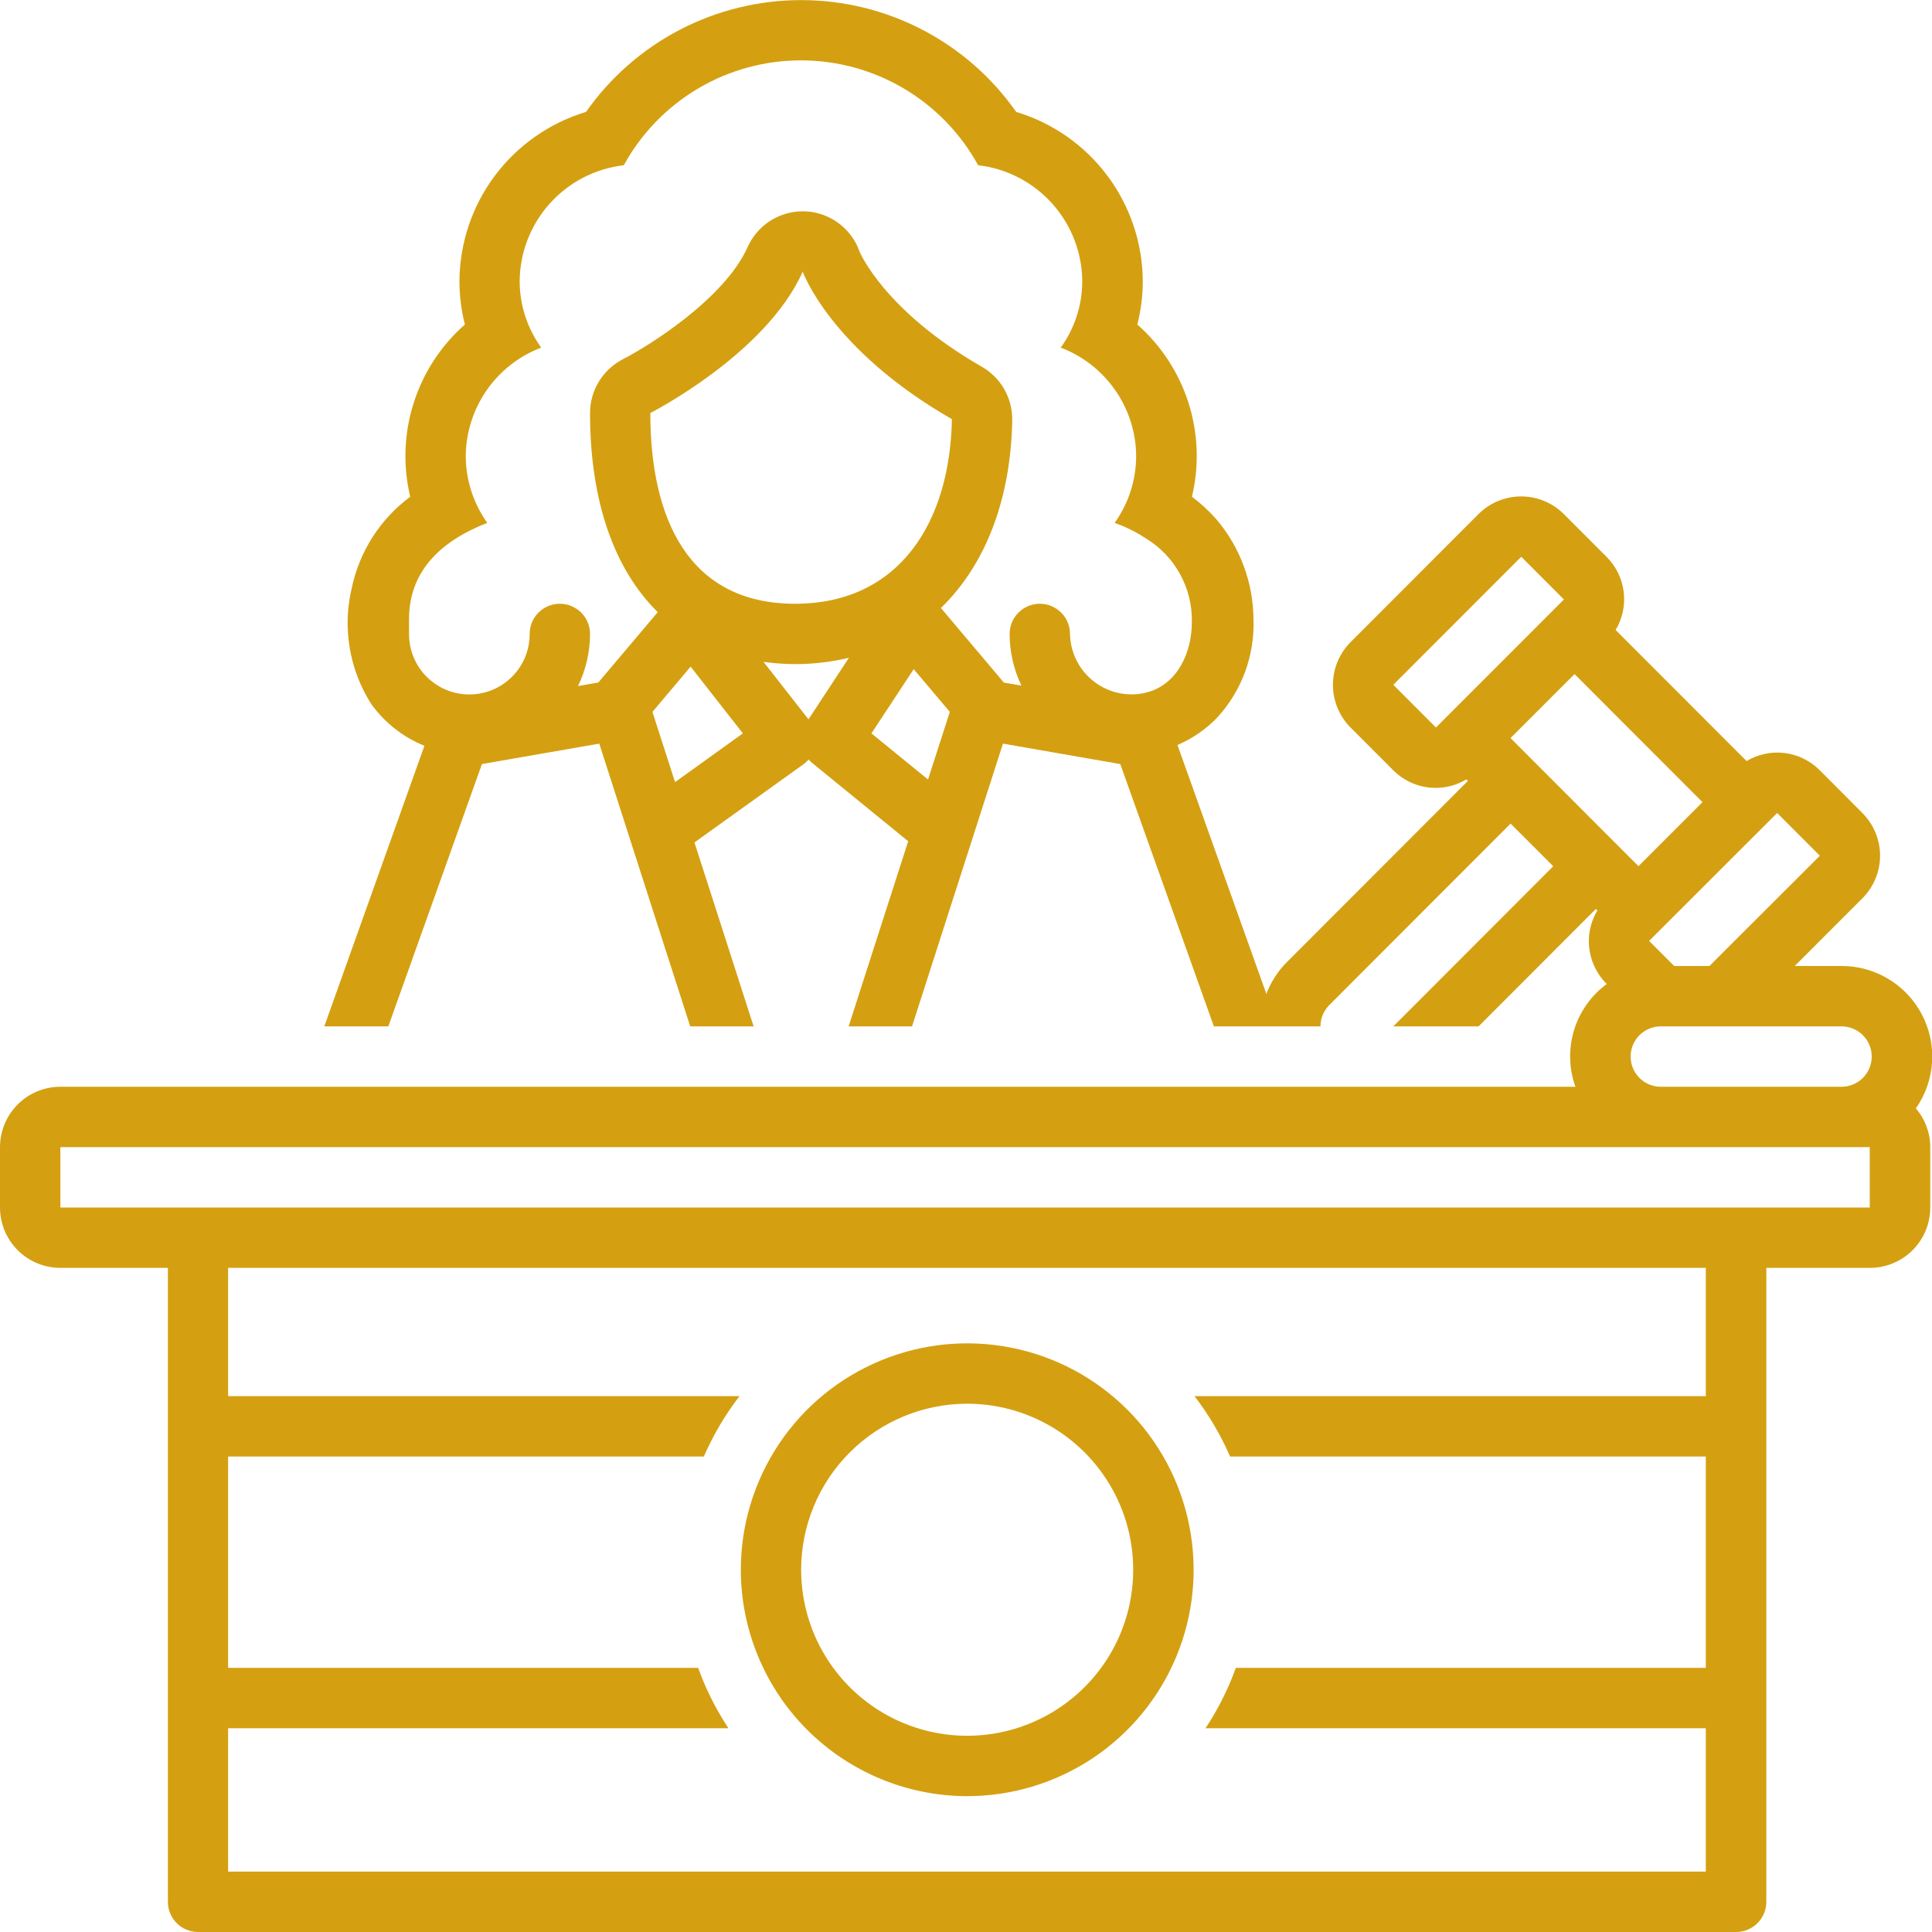 <?xml version="1.0" encoding="UTF-8"?> <svg xmlns="http://www.w3.org/2000/svg" width="40" height="40" viewBox="0 0 40 40" fill="none"><g clip-path="url(#clip0_4749_2620)"><path d="M38.127 20H37.158L38.557 18.6C38.673 18.484 38.766 18.346 38.829 18.195C38.892 18.043 38.925 17.88 38.925 17.716C38.925 17.551 38.892 17.388 38.829 17.237C38.766 17.085 38.673 16.947 38.557 16.831L37.676 15.947C37.481 15.751 37.226 15.625 36.951 15.591C36.677 15.556 36.398 15.615 36.161 15.757L33.45 13.043C33.592 12.805 33.651 12.527 33.617 12.252C33.582 11.978 33.457 11.722 33.26 11.527L32.377 10.643C32.143 10.409 31.825 10.278 31.494 10.278C31.163 10.278 30.846 10.409 30.611 10.643L27.962 13.295C27.728 13.53 27.597 13.848 27.597 14.179C27.597 14.51 27.728 14.828 27.962 15.063L28.845 15.947C29.04 16.143 29.295 16.269 29.57 16.303C29.844 16.338 30.122 16.279 30.359 16.136L30.391 16.168L26.639 19.924C26.454 20.11 26.311 20.333 26.219 20.578L24.378 15.424C24.688 15.292 24.967 15.1 25.2 14.858C25.711 14.302 25.981 13.567 25.952 12.812C25.945 12.062 25.677 11.336 25.193 10.762C25.038 10.585 24.866 10.425 24.678 10.284C24.831 9.643 24.807 8.972 24.608 8.344C24.408 7.716 24.041 7.154 23.547 6.719C23.622 6.424 23.661 6.121 23.66 5.817C23.655 5.03 23.397 4.266 22.926 3.636C22.454 3.006 21.793 2.544 21.039 2.317C20.538 1.602 19.871 1.018 19.096 0.615C18.321 0.212 17.46 0.002 16.586 0.002C15.713 0.002 14.852 0.212 14.077 0.615C13.302 1.018 12.635 1.602 12.133 2.317C11.38 2.544 10.719 3.006 10.247 3.636C9.775 4.266 9.518 5.03 9.512 5.817C9.512 6.121 9.55 6.424 9.625 6.719C9.13 7.154 8.763 7.716 8.564 8.345C8.364 8.973 8.34 9.644 8.493 10.285C7.871 10.746 7.441 11.419 7.282 12.177C7.185 12.584 7.171 13.006 7.241 13.418C7.31 13.83 7.462 14.225 7.687 14.577C7.965 14.963 8.346 15.263 8.787 15.441L6.714 21.25H8.04L9.978 15.819L12.407 15.396L14.29 21.25H15.603L14.378 17.442L16.638 15.821C16.676 15.793 16.711 15.76 16.742 15.724C16.765 15.751 16.79 15.775 16.816 15.797L18.803 17.417L17.57 21.25H18.883L20.765 15.396L23.194 15.819L25.132 21.25H27.339C27.339 21.084 27.405 20.925 27.522 20.808L31.275 17.052L32.158 17.935L28.847 21.25H30.613L33.041 18.819L33.072 18.851C32.957 19.041 32.896 19.259 32.895 19.481C32.895 19.645 32.927 19.808 32.989 19.96C33.052 20.112 33.144 20.25 33.26 20.366L33.273 20.368L33.267 20.372C32.944 20.609 32.706 20.945 32.589 21.328C32.472 21.712 32.482 22.123 32.617 22.5H1.25C0.918 22.5 0.601 22.632 0.366 22.866C0.132 23.101 0 23.419 0 23.75L0 25C0 25.331 0.132 25.649 0.366 25.884C0.601 26.118 0.918 26.25 1.25 26.25H3.476V39.375C3.476 39.541 3.542 39.7 3.659 39.817C3.776 39.934 3.935 40 4.101 40H35.945C36.11 40 36.269 39.934 36.387 39.817C36.504 39.7 36.57 39.541 36.57 39.375V26.25H38.714C39.046 26.25 39.364 26.118 39.598 25.884C39.833 25.649 39.964 25.331 39.964 25V23.75C39.963 23.456 39.858 23.171 39.666 22.948C39.863 22.667 39.979 22.337 40.001 21.995C40.023 21.652 39.951 21.31 39.792 21.006C39.633 20.702 39.394 20.447 39.1 20.27C38.807 20.092 38.47 19.999 38.127 20ZM13.976 16.193L13.508 14.739L14.299 13.802L15.38 15.184L13.976 16.193ZM13.464 8.551C13.464 8.551 15.856 7.335 16.619 5.625C16.619 5.625 17.191 7.234 19.708 8.678C19.67 10.798 18.631 12.5 16.46 12.5C14.25 12.5 13.464 10.731 13.464 8.551ZM16.739 14.893L15.808 13.703C16.024 13.733 16.242 13.749 16.46 13.75C16.836 13.75 17.21 13.706 17.576 13.619L16.739 14.893ZM19.214 16.139L18.042 15.184L18.917 13.854L19.665 14.739L19.214 16.139ZM23.759 14.332C23.572 14.383 23.376 14.39 23.186 14.353C22.996 14.316 22.817 14.237 22.662 14.12C22.507 14.004 22.381 13.854 22.293 13.681C22.205 13.509 22.157 13.319 22.153 13.125C22.153 12.959 22.088 12.8 21.97 12.683C21.853 12.566 21.694 12.5 21.528 12.5C21.363 12.5 21.204 12.566 21.087 12.683C20.969 12.8 20.903 12.959 20.903 13.125C20.904 13.495 20.987 13.861 21.147 14.194L20.784 14.132L19.481 12.588C20.39 11.706 20.927 10.365 20.957 8.7C20.961 8.477 20.904 8.256 20.794 8.061C20.684 7.867 20.523 7.705 20.329 7.594C18.304 6.432 17.8 5.219 17.795 5.206C17.712 4.971 17.56 4.766 17.359 4.618C17.158 4.47 16.917 4.385 16.668 4.375C16.651 4.375 16.635 4.375 16.619 4.375C16.378 4.375 16.142 4.445 15.939 4.577C15.737 4.708 15.577 4.895 15.479 5.115C15.005 6.176 13.454 7.151 12.897 7.437C12.692 7.543 12.52 7.702 12.4 7.899C12.28 8.095 12.216 8.321 12.216 8.551C12.216 10.374 12.714 11.784 13.618 12.674L12.387 14.131L11.967 14.204C12.13 13.868 12.215 13.499 12.216 13.125C12.216 12.959 12.15 12.8 12.033 12.683C11.915 12.566 11.756 12.5 11.591 12.5C11.425 12.5 11.266 12.566 11.149 12.683C11.031 12.8 10.966 12.959 10.966 13.125C10.967 13.456 10.837 13.774 10.603 14.009C10.37 14.244 10.053 14.377 9.722 14.378C9.391 14.379 9.073 14.249 8.838 14.016C8.603 13.783 8.47 13.466 8.469 13.135C8.467 13.035 8.469 12.929 8.469 12.812C8.469 11.793 9.175 11.179 10.089 10.826C9.801 10.423 9.645 9.94 9.643 9.444C9.646 8.956 9.798 8.48 10.076 8.079C10.355 7.678 10.749 7.37 11.205 7.197C10.915 6.795 10.758 6.311 10.759 5.815C10.765 5.222 10.988 4.652 11.385 4.211C11.782 3.77 12.326 3.489 12.915 3.421C13.276 2.763 13.807 2.215 14.452 1.833C15.097 1.451 15.833 1.25 16.583 1.25C17.333 1.25 18.069 1.451 18.714 1.833C19.36 2.215 19.89 2.763 20.251 3.421C20.84 3.489 21.384 3.77 21.781 4.211C22.178 4.652 22.401 5.222 22.407 5.815C22.408 6.311 22.252 6.795 21.961 7.197C22.418 7.37 22.811 7.678 23.09 8.079C23.369 8.48 23.52 8.956 23.523 9.444C23.521 9.94 23.366 10.423 23.077 10.826C23.307 10.907 23.527 11.016 23.73 11.151C24.025 11.331 24.267 11.585 24.433 11.889C24.599 12.192 24.683 12.533 24.676 12.878C24.676 13.492 24.396 14.153 23.759 14.332ZM36.794 16.832L37.678 17.717L35.392 20H34.662L34.143 19.481L36.794 16.832ZM29.73 15.062L28.847 14.178L31.496 11.527L32.379 12.411L29.73 15.062ZM31.274 15.281L32.599 13.956L35.248 16.608L33.923 17.933L31.274 15.281ZM35.317 28.906H24.731C25.027 29.291 25.274 29.711 25.468 30.156H35.317V34.531H25.587C25.428 34.971 25.217 35.391 24.959 35.781H35.317V38.75H4.723V35.781H15.081C14.824 35.391 14.613 34.971 14.454 34.531H4.723V30.156H14.572C14.766 29.711 15.014 29.291 15.31 28.906H4.723V26.25H35.317V28.906ZM38.711 25H1.25V23.75H38.711V25ZM38.127 22.5H34.381C34.233 22.499 34.091 22.446 33.979 22.35C33.867 22.254 33.792 22.122 33.769 21.976C33.745 21.831 33.773 21.682 33.848 21.555C33.924 21.428 34.042 21.332 34.181 21.284C34.245 21.262 34.313 21.25 34.381 21.25H38.127C38.293 21.25 38.452 21.316 38.569 21.433C38.686 21.55 38.752 21.709 38.752 21.875C38.752 22.041 38.686 22.2 38.569 22.317C38.452 22.434 38.293 22.5 38.127 22.5Z" fill="#D4A011"></path><path d="M20.021 37.188C20.948 37.188 21.855 36.914 22.626 36.4C23.398 35.885 23.999 35.154 24.355 34.297C24.71 33.441 24.804 32.498 24.623 31.588C24.443 30.679 23.997 29.843 23.342 29.187C22.686 28.531 21.851 28.084 20.942 27.903C20.032 27.722 19.089 27.814 18.233 28.169C17.376 28.523 16.643 29.124 16.128 29.895C15.613 30.666 15.338 31.573 15.338 32.5C15.339 33.742 15.832 34.933 16.71 35.812C17.588 36.691 18.779 37.185 20.021 37.188ZM20.021 29.062C20.701 29.062 21.366 29.263 21.931 29.64C22.497 30.017 22.938 30.554 23.199 31.182C23.46 31.81 23.528 32.502 23.396 33.169C23.264 33.836 22.937 34.448 22.456 34.929C21.975 35.41 21.363 35.738 20.696 35.871C20.029 36.004 19.338 35.936 18.709 35.676C18.081 35.416 17.544 34.975 17.166 34.41C16.788 33.845 16.587 33.18 16.587 32.5C16.587 31.589 16.949 30.716 17.593 30.071C18.237 29.427 19.11 29.064 20.021 29.062Z" fill="#D4A011"></path></g><defs><clipPath id="clip0_4749_2620"><rect width="40" height="40" fill="white"></rect></clipPath></defs></svg> 